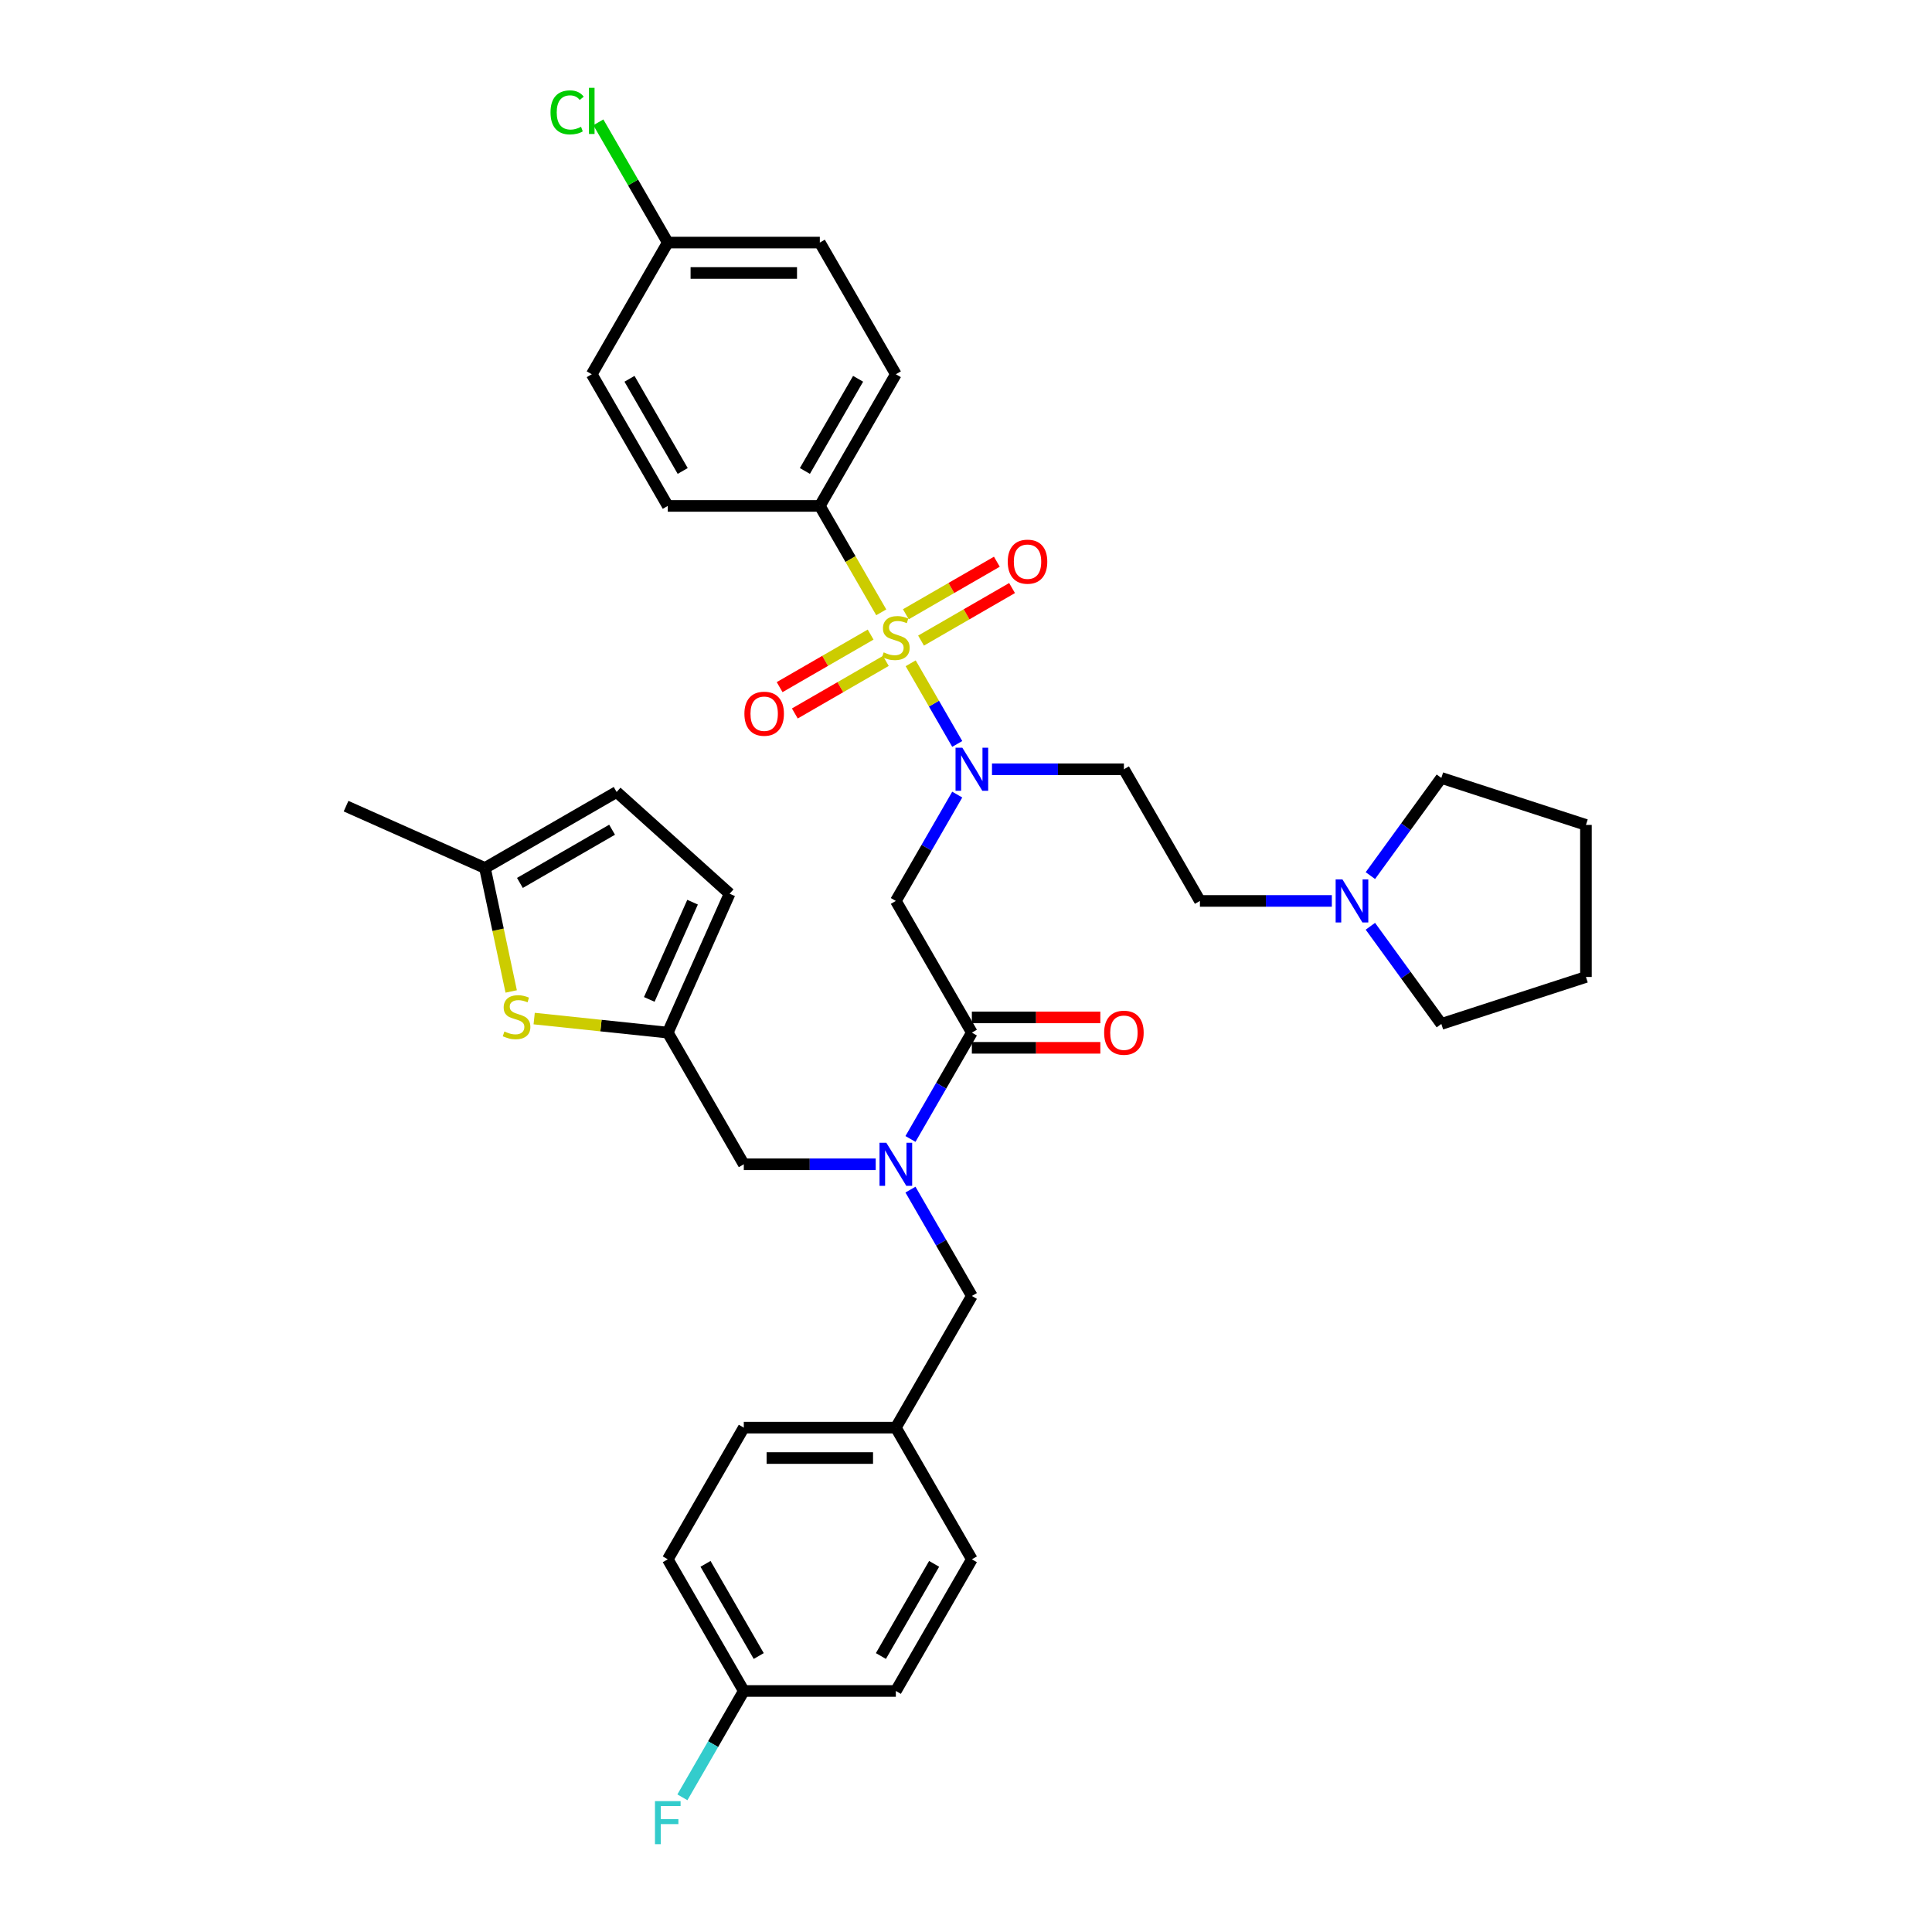 <?xml version='1.0' encoding='iso-8859-1'?>
<svg version='1.1' baseProfile='full'
              xmlns='http://www.w3.org/2000/svg'
                      xmlns:rdkit='http://www.rdkit.org/xml'
                      xmlns:xlink='http://www.w3.org/1999/xlink'
                  xml:space='preserve'
width='1000px' height='1000px' viewBox='0 0 1000 1000'>
<!-- END OF HEADER -->
<rect style='opacity:1.0;fill:#FFFFFF;stroke:none' width='1000' height='1000' x='0' y='0'> </rect>
<path class='bond-0' d='M 424.338,261.863 L 463.687,193.709' style='fill:none;fill-rule:evenodd;stroke:#000000;stroke-width:6px;stroke-linecap:butt;stroke-linejoin:miter;stroke-opacity:1' />
<path class='bond-0' d='M 416.609,243.77 L 444.153,196.062' style='fill:none;fill-rule:evenodd;stroke:#000000;stroke-width:6px;stroke-linecap:butt;stroke-linejoin:miter;stroke-opacity:1' />
<path class='bond-1' d='M 424.338,261.863 L 345.64,261.863' style='fill:none;fill-rule:evenodd;stroke:#000000;stroke-width:6px;stroke-linecap:butt;stroke-linejoin:miter;stroke-opacity:1' />
<path class='bond-2' d='M 424.338,261.863 L 440.236,289.4' style='fill:none;fill-rule:evenodd;stroke:#000000;stroke-width:6px;stroke-linecap:butt;stroke-linejoin:miter;stroke-opacity:1' />
<path class='bond-2' d='M 440.236,289.4 L 456.135,316.937' style='fill:none;fill-rule:evenodd;stroke:#CCCC00;stroke-width:6px;stroke-linecap:butt;stroke-linejoin:miter;stroke-opacity:1' />
<path class='bond-3' d='M 495.466,411.281 L 479.576,438.803' style='fill:none;fill-rule:evenodd;stroke:#0000FF;stroke-width:6px;stroke-linecap:butt;stroke-linejoin:miter;stroke-opacity:1' />
<path class='bond-3' d='M 479.576,438.803 L 463.687,466.324' style='fill:none;fill-rule:evenodd;stroke:#000000;stroke-width:6px;stroke-linecap:butt;stroke-linejoin:miter;stroke-opacity:1' />
<path class='bond-4' d='M 495.466,385.059 L 483.415,364.188' style='fill:none;fill-rule:evenodd;stroke:#0000FF;stroke-width:6px;stroke-linecap:butt;stroke-linejoin:miter;stroke-opacity:1' />
<path class='bond-4' d='M 483.415,364.188 L 471.365,343.316' style='fill:none;fill-rule:evenodd;stroke:#CCCC00;stroke-width:6px;stroke-linecap:butt;stroke-linejoin:miter;stroke-opacity:1' />
<path class='bond-5' d='M 513.455,398.17 L 547.594,398.17' style='fill:none;fill-rule:evenodd;stroke:#0000FF;stroke-width:6px;stroke-linecap:butt;stroke-linejoin:miter;stroke-opacity:1' />
<path class='bond-5' d='M 547.594,398.17 L 581.733,398.17' style='fill:none;fill-rule:evenodd;stroke:#000000;stroke-width:6px;stroke-linecap:butt;stroke-linejoin:miter;stroke-opacity:1' />
<path class='bond-6' d='M 450.639,328.463 L 427.086,342.061' style='fill:none;fill-rule:evenodd;stroke:#CCCC00;stroke-width:6px;stroke-linecap:butt;stroke-linejoin:miter;stroke-opacity:1' />
<path class='bond-6' d='M 427.086,342.061 L 403.533,355.659' style='fill:none;fill-rule:evenodd;stroke:#FF0000;stroke-width:6px;stroke-linecap:butt;stroke-linejoin:miter;stroke-opacity:1' />
<path class='bond-6' d='M 458.508,342.093 L 434.955,355.692' style='fill:none;fill-rule:evenodd;stroke:#CCCC00;stroke-width:6px;stroke-linecap:butt;stroke-linejoin:miter;stroke-opacity:1' />
<path class='bond-6' d='M 434.955,355.692 L 411.403,369.29' style='fill:none;fill-rule:evenodd;stroke:#FF0000;stroke-width:6px;stroke-linecap:butt;stroke-linejoin:miter;stroke-opacity:1' />
<path class='bond-7' d='M 476.735,331.57 L 500.287,317.972' style='fill:none;fill-rule:evenodd;stroke:#CCCC00;stroke-width:6px;stroke-linecap:butt;stroke-linejoin:miter;stroke-opacity:1' />
<path class='bond-7' d='M 500.287,317.972 L 523.84,304.374' style='fill:none;fill-rule:evenodd;stroke:#FF0000;stroke-width:6px;stroke-linecap:butt;stroke-linejoin:miter;stroke-opacity:1' />
<path class='bond-7' d='M 468.865,317.94 L 492.418,304.341' style='fill:none;fill-rule:evenodd;stroke:#CCCC00;stroke-width:6px;stroke-linecap:butt;stroke-linejoin:miter;stroke-opacity:1' />
<path class='bond-7' d='M 492.418,304.341 L 515.971,290.743' style='fill:none;fill-rule:evenodd;stroke:#FF0000;stroke-width:6px;stroke-linecap:butt;stroke-linejoin:miter;stroke-opacity:1' />
<path class='bond-8' d='M 463.687,193.709 L 424.338,125.555' style='fill:none;fill-rule:evenodd;stroke:#000000;stroke-width:6px;stroke-linecap:butt;stroke-linejoin:miter;stroke-opacity:1' />
<path class='bond-9' d='M 345.64,261.863 L 306.292,193.709' style='fill:none;fill-rule:evenodd;stroke:#000000;stroke-width:6px;stroke-linecap:butt;stroke-linejoin:miter;stroke-opacity:1' />
<path class='bond-9' d='M 353.369,243.77 L 325.825,196.062' style='fill:none;fill-rule:evenodd;stroke:#000000;stroke-width:6px;stroke-linecap:butt;stroke-linejoin:miter;stroke-opacity:1' />
<path class='bond-10' d='M 689.359,466.324 L 655.22,466.324' style='fill:none;fill-rule:evenodd;stroke:#0000FF;stroke-width:6px;stroke-linecap:butt;stroke-linejoin:miter;stroke-opacity:1' />
<path class='bond-10' d='M 655.22,466.324 L 621.081,466.324' style='fill:none;fill-rule:evenodd;stroke:#000000;stroke-width:6px;stroke-linecap:butt;stroke-linejoin:miter;stroke-opacity:1' />
<path class='bond-11' d='M 709.304,453.213 L 727.67,427.935' style='fill:none;fill-rule:evenodd;stroke:#0000FF;stroke-width:6px;stroke-linecap:butt;stroke-linejoin:miter;stroke-opacity:1' />
<path class='bond-11' d='M 727.67,427.935 L 746.036,402.657' style='fill:none;fill-rule:evenodd;stroke:#000000;stroke-width:6px;stroke-linecap:butt;stroke-linejoin:miter;stroke-opacity:1' />
<path class='bond-12' d='M 709.304,479.435 L 727.67,504.714' style='fill:none;fill-rule:evenodd;stroke:#0000FF;stroke-width:6px;stroke-linecap:butt;stroke-linejoin:miter;stroke-opacity:1' />
<path class='bond-12' d='M 727.67,504.714 L 746.036,529.992' style='fill:none;fill-rule:evenodd;stroke:#000000;stroke-width:6px;stroke-linecap:butt;stroke-linejoin:miter;stroke-opacity:1' />
<path class='bond-13' d='M 503.035,542.348 L 536.285,542.348' style='fill:none;fill-rule:evenodd;stroke:#000000;stroke-width:6px;stroke-linecap:butt;stroke-linejoin:miter;stroke-opacity:1' />
<path class='bond-13' d='M 536.285,542.348 L 569.535,542.348' style='fill:none;fill-rule:evenodd;stroke:#FF0000;stroke-width:6px;stroke-linecap:butt;stroke-linejoin:miter;stroke-opacity:1' />
<path class='bond-13' d='M 503.035,526.609 L 536.285,526.609' style='fill:none;fill-rule:evenodd;stroke:#000000;stroke-width:6px;stroke-linecap:butt;stroke-linejoin:miter;stroke-opacity:1' />
<path class='bond-13' d='M 536.285,526.609 L 569.535,526.609' style='fill:none;fill-rule:evenodd;stroke:#FF0000;stroke-width:6px;stroke-linecap:butt;stroke-linejoin:miter;stroke-opacity:1' />
<path class='bond-14' d='M 503.035,534.478 L 463.687,466.324' style='fill:none;fill-rule:evenodd;stroke:#000000;stroke-width:6px;stroke-linecap:butt;stroke-linejoin:miter;stroke-opacity:1' />
<path class='bond-15' d='M 503.035,534.478 L 487.146,562' style='fill:none;fill-rule:evenodd;stroke:#000000;stroke-width:6px;stroke-linecap:butt;stroke-linejoin:miter;stroke-opacity:1' />
<path class='bond-15' d='M 487.146,562 L 471.256,589.521' style='fill:none;fill-rule:evenodd;stroke:#0000FF;stroke-width:6px;stroke-linecap:butt;stroke-linejoin:miter;stroke-opacity:1' />
<path class='bond-16' d='M 621.081,466.324 L 581.733,398.17' style='fill:none;fill-rule:evenodd;stroke:#000000;stroke-width:6px;stroke-linecap:butt;stroke-linejoin:miter;stroke-opacity:1' />
<path class='bond-17' d='M 384.989,602.632 L 345.64,534.478' style='fill:none;fill-rule:evenodd;stroke:#000000;stroke-width:6px;stroke-linecap:butt;stroke-linejoin:miter;stroke-opacity:1' />
<path class='bond-18' d='M 384.989,602.632 L 419.128,602.632' style='fill:none;fill-rule:evenodd;stroke:#000000;stroke-width:6px;stroke-linecap:butt;stroke-linejoin:miter;stroke-opacity:1' />
<path class='bond-18' d='M 419.128,602.632 L 453.267,602.632' style='fill:none;fill-rule:evenodd;stroke:#0000FF;stroke-width:6px;stroke-linecap:butt;stroke-linejoin:miter;stroke-opacity:1' />
<path class='bond-19' d='M 471.256,615.743 L 487.146,643.265' style='fill:none;fill-rule:evenodd;stroke:#0000FF;stroke-width:6px;stroke-linecap:butt;stroke-linejoin:miter;stroke-opacity:1' />
<path class='bond-19' d='M 487.146,643.265 L 503.035,670.786' style='fill:none;fill-rule:evenodd;stroke:#000000;stroke-width:6px;stroke-linecap:butt;stroke-linejoin:miter;stroke-opacity:1' />
<path class='bond-20' d='M 503.035,670.786 L 463.687,738.94' style='fill:none;fill-rule:evenodd;stroke:#000000;stroke-width:6px;stroke-linecap:butt;stroke-linejoin:miter;stroke-opacity:1' />
<path class='bond-21' d='M 345.64,807.094 L 384.989,875.248' style='fill:none;fill-rule:evenodd;stroke:#000000;stroke-width:6px;stroke-linecap:butt;stroke-linejoin:miter;stroke-opacity:1' />
<path class='bond-21' d='M 365.174,809.447 L 392.718,857.155' style='fill:none;fill-rule:evenodd;stroke:#000000;stroke-width:6px;stroke-linecap:butt;stroke-linejoin:miter;stroke-opacity:1' />
<path class='bond-22' d='M 345.64,807.094 L 384.989,738.94' style='fill:none;fill-rule:evenodd;stroke:#000000;stroke-width:6px;stroke-linecap:butt;stroke-linejoin:miter;stroke-opacity:1' />
<path class='bond-23' d='M 384.989,875.248 L 463.687,875.248' style='fill:none;fill-rule:evenodd;stroke:#000000;stroke-width:6px;stroke-linecap:butt;stroke-linejoin:miter;stroke-opacity:1' />
<path class='bond-24' d='M 384.989,875.248 L 369.1,902.769' style='fill:none;fill-rule:evenodd;stroke:#000000;stroke-width:6px;stroke-linecap:butt;stroke-linejoin:miter;stroke-opacity:1' />
<path class='bond-24' d='M 369.1,902.769 L 353.21,930.291' style='fill:none;fill-rule:evenodd;stroke:#33CCCC;stroke-width:6px;stroke-linecap:butt;stroke-linejoin:miter;stroke-opacity:1' />
<path class='bond-25' d='M 345.64,534.478 L 311.064,530.844' style='fill:none;fill-rule:evenodd;stroke:#000000;stroke-width:6px;stroke-linecap:butt;stroke-linejoin:miter;stroke-opacity:1' />
<path class='bond-25' d='M 311.064,530.844 L 276.487,527.21' style='fill:none;fill-rule:evenodd;stroke:#CCCC00;stroke-width:6px;stroke-linecap:butt;stroke-linejoin:miter;stroke-opacity:1' />
<path class='bond-26' d='M 345.64,534.478 L 377.65,462.585' style='fill:none;fill-rule:evenodd;stroke:#000000;stroke-width:6px;stroke-linecap:butt;stroke-linejoin:miter;stroke-opacity:1' />
<path class='bond-26' d='M 336.063,517.292 L 358.47,466.967' style='fill:none;fill-rule:evenodd;stroke:#000000;stroke-width:6px;stroke-linecap:butt;stroke-linejoin:miter;stroke-opacity:1' />
<path class='bond-27' d='M 264.594,513.173 L 257.803,481.224' style='fill:none;fill-rule:evenodd;stroke:#CCCC00;stroke-width:6px;stroke-linecap:butt;stroke-linejoin:miter;stroke-opacity:1' />
<path class='bond-27' d='M 257.803,481.224 L 251.012,449.275' style='fill:none;fill-rule:evenodd;stroke:#000000;stroke-width:6px;stroke-linecap:butt;stroke-linejoin:miter;stroke-opacity:1' />
<path class='bond-28' d='M 377.65,462.585 L 319.166,409.926' style='fill:none;fill-rule:evenodd;stroke:#000000;stroke-width:6px;stroke-linecap:butt;stroke-linejoin:miter;stroke-opacity:1' />
<path class='bond-29' d='M 251.012,449.275 L 319.166,409.926' style='fill:none;fill-rule:evenodd;stroke:#000000;stroke-width:6px;stroke-linecap:butt;stroke-linejoin:miter;stroke-opacity:1' />
<path class='bond-29' d='M 269.105,457.003 L 316.813,429.459' style='fill:none;fill-rule:evenodd;stroke:#000000;stroke-width:6px;stroke-linecap:butt;stroke-linejoin:miter;stroke-opacity:1' />
<path class='bond-30' d='M 251.012,449.275 L 179.118,417.265' style='fill:none;fill-rule:evenodd;stroke:#000000;stroke-width:6px;stroke-linecap:butt;stroke-linejoin:miter;stroke-opacity:1' />
<path class='bond-31' d='M 463.687,875.248 L 503.035,807.094' style='fill:none;fill-rule:evenodd;stroke:#000000;stroke-width:6px;stroke-linecap:butt;stroke-linejoin:miter;stroke-opacity:1' />
<path class='bond-31' d='M 455.958,857.155 L 483.502,809.447' style='fill:none;fill-rule:evenodd;stroke:#000000;stroke-width:6px;stroke-linecap:butt;stroke-linejoin:miter;stroke-opacity:1' />
<path class='bond-32' d='M 503.035,807.094 L 463.687,738.94' style='fill:none;fill-rule:evenodd;stroke:#000000;stroke-width:6px;stroke-linecap:butt;stroke-linejoin:miter;stroke-opacity:1' />
<path class='bond-33' d='M 463.687,738.94 L 384.989,738.94' style='fill:none;fill-rule:evenodd;stroke:#000000;stroke-width:6px;stroke-linecap:butt;stroke-linejoin:miter;stroke-opacity:1' />
<path class='bond-33' d='M 451.882,754.68 L 396.794,754.68' style='fill:none;fill-rule:evenodd;stroke:#000000;stroke-width:6px;stroke-linecap:butt;stroke-linejoin:miter;stroke-opacity:1' />
<path class='bond-34' d='M 746.036,402.657 L 820.882,426.976' style='fill:none;fill-rule:evenodd;stroke:#000000;stroke-width:6px;stroke-linecap:butt;stroke-linejoin:miter;stroke-opacity:1' />
<path class='bond-35' d='M 746.036,529.992 L 820.882,505.673' style='fill:none;fill-rule:evenodd;stroke:#000000;stroke-width:6px;stroke-linecap:butt;stroke-linejoin:miter;stroke-opacity:1' />
<path class='bond-36' d='M 820.882,426.976 L 820.882,505.673' style='fill:none;fill-rule:evenodd;stroke:#000000;stroke-width:6px;stroke-linecap:butt;stroke-linejoin:miter;stroke-opacity:1' />
<path class='bond-37' d='M 345.64,125.555 L 306.292,193.709' style='fill:none;fill-rule:evenodd;stroke:#000000;stroke-width:6px;stroke-linecap:butt;stroke-linejoin:miter;stroke-opacity:1' />
<path class='bond-38' d='M 345.64,125.555 L 327.674,94.436' style='fill:none;fill-rule:evenodd;stroke:#000000;stroke-width:6px;stroke-linecap:butt;stroke-linejoin:miter;stroke-opacity:1' />
<path class='bond-38' d='M 327.674,94.436 L 309.707,63.317' style='fill:none;fill-rule:evenodd;stroke:#00CC00;stroke-width:6px;stroke-linecap:butt;stroke-linejoin:miter;stroke-opacity:1' />
<path class='bond-39' d='M 345.64,125.555 L 424.338,125.555' style='fill:none;fill-rule:evenodd;stroke:#000000;stroke-width:6px;stroke-linecap:butt;stroke-linejoin:miter;stroke-opacity:1' />
<path class='bond-39' d='M 357.445,141.294 L 412.533,141.294' style='fill:none;fill-rule:evenodd;stroke:#000000;stroke-width:6px;stroke-linecap:butt;stroke-linejoin:miter;stroke-opacity:1' />
<path  class='atom-1' d='M 498.109 387.027
L 505.412 398.832
Q 506.136 399.996, 507.301 402.105
Q 508.465 404.214, 508.528 404.34
L 508.528 387.027
L 511.487 387.027
L 511.487 409.314
L 508.434 409.314
L 500.596 396.408
Q 499.683 394.897, 498.707 393.165
Q 497.763 391.434, 497.479 390.899
L 497.479 409.314
L 494.583 409.314
L 494.583 387.027
L 498.109 387.027
' fill='#0000FF'/>
<path  class='atom-2' d='M 457.391 337.666
Q 457.643 337.76, 458.681 338.201
Q 459.72 338.642, 460.853 338.925
Q 462.018 339.177, 463.151 339.177
Q 465.261 339.177, 466.488 338.17
Q 467.716 337.131, 467.716 335.336
Q 467.716 334.109, 467.086 333.353
Q 466.488 332.598, 465.544 332.189
Q 464.599 331.779, 463.026 331.307
Q 461.042 330.709, 459.846 330.142
Q 458.681 329.576, 457.831 328.38
Q 457.013 327.183, 457.013 325.169
Q 457.013 322.367, 458.902 320.636
Q 460.822 318.904, 464.599 318.904
Q 467.181 318.904, 470.108 320.132
L 469.384 322.556
Q 466.709 321.454, 464.694 321.454
Q 462.522 321.454, 461.326 322.367
Q 460.129 323.249, 460.161 324.791
Q 460.161 325.987, 460.759 326.711
Q 461.389 327.435, 462.27 327.844
Q 463.183 328.254, 464.694 328.726
Q 466.709 329.355, 467.905 329.985
Q 469.101 330.615, 469.951 331.905
Q 470.832 333.164, 470.832 335.336
Q 470.832 338.421, 468.755 340.09
Q 466.709 341.727, 463.277 341.727
Q 461.294 341.727, 459.783 341.286
Q 458.304 340.877, 456.541 340.153
L 457.391 337.666
' fill='#CCCC00'/>
<path  class='atom-3' d='M 385.302 369.428
Q 385.302 364.077, 387.946 361.086
Q 390.59 358.096, 395.533 358.096
Q 400.475 358.096, 403.119 361.086
Q 405.763 364.077, 405.763 369.428
Q 405.763 374.843, 403.088 377.927
Q 400.412 380.981, 395.533 380.981
Q 390.622 380.981, 387.946 377.927
Q 385.302 374.874, 385.302 369.428
M 395.533 378.463
Q 398.932 378.463, 400.758 376.196
Q 402.615 373.898, 402.615 369.428
Q 402.615 365.053, 400.758 362.849
Q 398.932 360.614, 395.533 360.614
Q 392.133 360.614, 390.276 362.818
Q 388.45 365.021, 388.45 369.428
Q 388.45 373.93, 390.276 376.196
Q 392.133 378.463, 395.533 378.463
' fill='#FF0000'/>
<path  class='atom-4' d='M 521.61 290.731
Q 521.61 285.379, 524.254 282.389
Q 526.898 279.398, 531.84 279.398
Q 536.783 279.398, 539.427 282.389
Q 542.071 285.379, 542.071 290.731
Q 542.071 296.145, 539.395 299.23
Q 536.72 302.284, 531.84 302.284
Q 526.93 302.284, 524.254 299.23
Q 521.61 296.177, 521.61 290.731
M 531.84 299.765
Q 535.24 299.765, 537.066 297.499
Q 538.923 295.201, 538.923 290.731
Q 538.923 286.355, 537.066 284.152
Q 535.24 281.917, 531.84 281.917
Q 528.441 281.917, 526.584 284.12
Q 524.758 286.324, 524.758 290.731
Q 524.758 295.232, 526.584 297.499
Q 528.441 299.765, 531.84 299.765
' fill='#FF0000'/>
<path  class='atom-7' d='M 694.852 455.181
L 702.155 466.985
Q 702.879 468.15, 704.044 470.259
Q 705.209 472.368, 705.272 472.494
L 705.272 455.181
L 708.231 455.181
L 708.231 477.468
L 705.177 477.468
L 697.339 464.562
Q 696.426 463.051, 695.45 461.319
Q 694.506 459.588, 694.223 459.053
L 694.223 477.468
L 691.327 477.468
L 691.327 455.181
L 694.852 455.181
' fill='#0000FF'/>
<path  class='atom-9' d='M 571.502 534.541
Q 571.502 529.19, 574.146 526.199
Q 576.79 523.209, 581.733 523.209
Q 586.675 523.209, 589.319 526.199
Q 591.963 529.19, 591.963 534.541
Q 591.963 539.956, 589.288 543.041
Q 586.612 546.094, 581.733 546.094
Q 576.822 546.094, 574.146 543.041
Q 571.502 539.987, 571.502 534.541
M 581.733 543.576
Q 585.132 543.576, 586.958 541.309
Q 588.815 539.011, 588.815 534.541
Q 588.815 530.166, 586.958 527.962
Q 585.132 525.727, 581.733 525.727
Q 578.333 525.727, 576.476 527.931
Q 574.65 530.134, 574.65 534.541
Q 574.65 539.043, 576.476 541.309
Q 578.333 543.576, 581.733 543.576
' fill='#FF0000'/>
<path  class='atom-13' d='M 458.76 591.489
L 466.063 603.293
Q 466.787 604.458, 467.952 606.567
Q 469.117 608.676, 469.18 608.802
L 469.18 591.489
L 472.139 591.489
L 472.139 613.776
L 469.085 613.776
L 461.247 600.869
Q 460.334 599.358, 459.358 597.627
Q 458.414 595.896, 458.131 595.361
L 458.131 613.776
L 455.234 613.776
L 455.234 591.489
L 458.76 591.489
' fill='#0000FF'/>
<path  class='atom-18' d='M 261.078 533.902
Q 261.33 533.996, 262.369 534.437
Q 263.408 534.877, 264.541 535.161
Q 265.706 535.413, 266.839 535.413
Q 268.948 535.413, 270.176 534.405
Q 271.404 533.366, 271.404 531.572
Q 271.404 530.344, 270.774 529.589
Q 270.176 528.833, 269.231 528.424
Q 268.287 528.015, 266.713 527.543
Q 264.73 526.945, 263.534 526.378
Q 262.369 525.812, 261.519 524.615
Q 260.701 523.419, 260.701 521.404
Q 260.701 518.603, 262.589 516.871
Q 264.51 515.14, 268.287 515.14
Q 270.868 515.14, 273.796 516.368
L 273.072 518.792
Q 270.396 517.69, 268.382 517.69
Q 266.21 517.69, 265.013 518.603
Q 263.817 519.484, 263.849 521.027
Q 263.849 522.223, 264.447 522.947
Q 265.076 523.671, 265.958 524.08
Q 266.871 524.489, 268.382 524.962
Q 270.396 525.591, 271.592 526.221
Q 272.789 526.85, 273.639 528.141
Q 274.52 529.4, 274.52 531.572
Q 274.52 534.657, 272.442 536.325
Q 270.396 537.962, 266.965 537.962
Q 264.982 537.962, 263.471 537.522
Q 261.991 537.112, 260.229 536.388
L 261.078 533.902
' fill='#CCCC00'/>
<path  class='atom-27' d='M 339.014 932.258
L 352.267 932.258
L 352.267 934.808
L 342.005 934.808
L 342.005 941.576
L 351.134 941.576
L 351.134 944.157
L 342.005 944.157
L 342.005 954.545
L 339.014 954.545
L 339.014 932.258
' fill='#33CCCC'/>
<path  class='atom-36' d='M 284.949 58.172
Q 284.949 52.632, 287.53 49.736
Q 290.143 46.808, 295.085 46.808
Q 299.681 46.808, 302.137 50.05
L 300.059 51.75
Q 298.265 49.389, 295.085 49.389
Q 291.717 49.389, 289.923 51.656
Q 288.16 53.891, 288.16 58.172
Q 288.16 62.579, 289.986 64.846
Q 291.843 67.112, 295.432 67.112
Q 297.887 67.112, 300.752 65.633
L 301.633 67.993
Q 300.468 68.749, 298.705 69.19
Q 296.943 69.63, 294.991 69.63
Q 290.143 69.63, 287.53 66.671
Q 284.949 63.712, 284.949 58.172
' fill='#00CC00'/>
<path  class='atom-36' d='M 304.844 45.455
L 307.74 45.455
L 307.74 69.347
L 304.844 69.347
L 304.844 45.455
' fill='#00CC00'/>
</svg>
